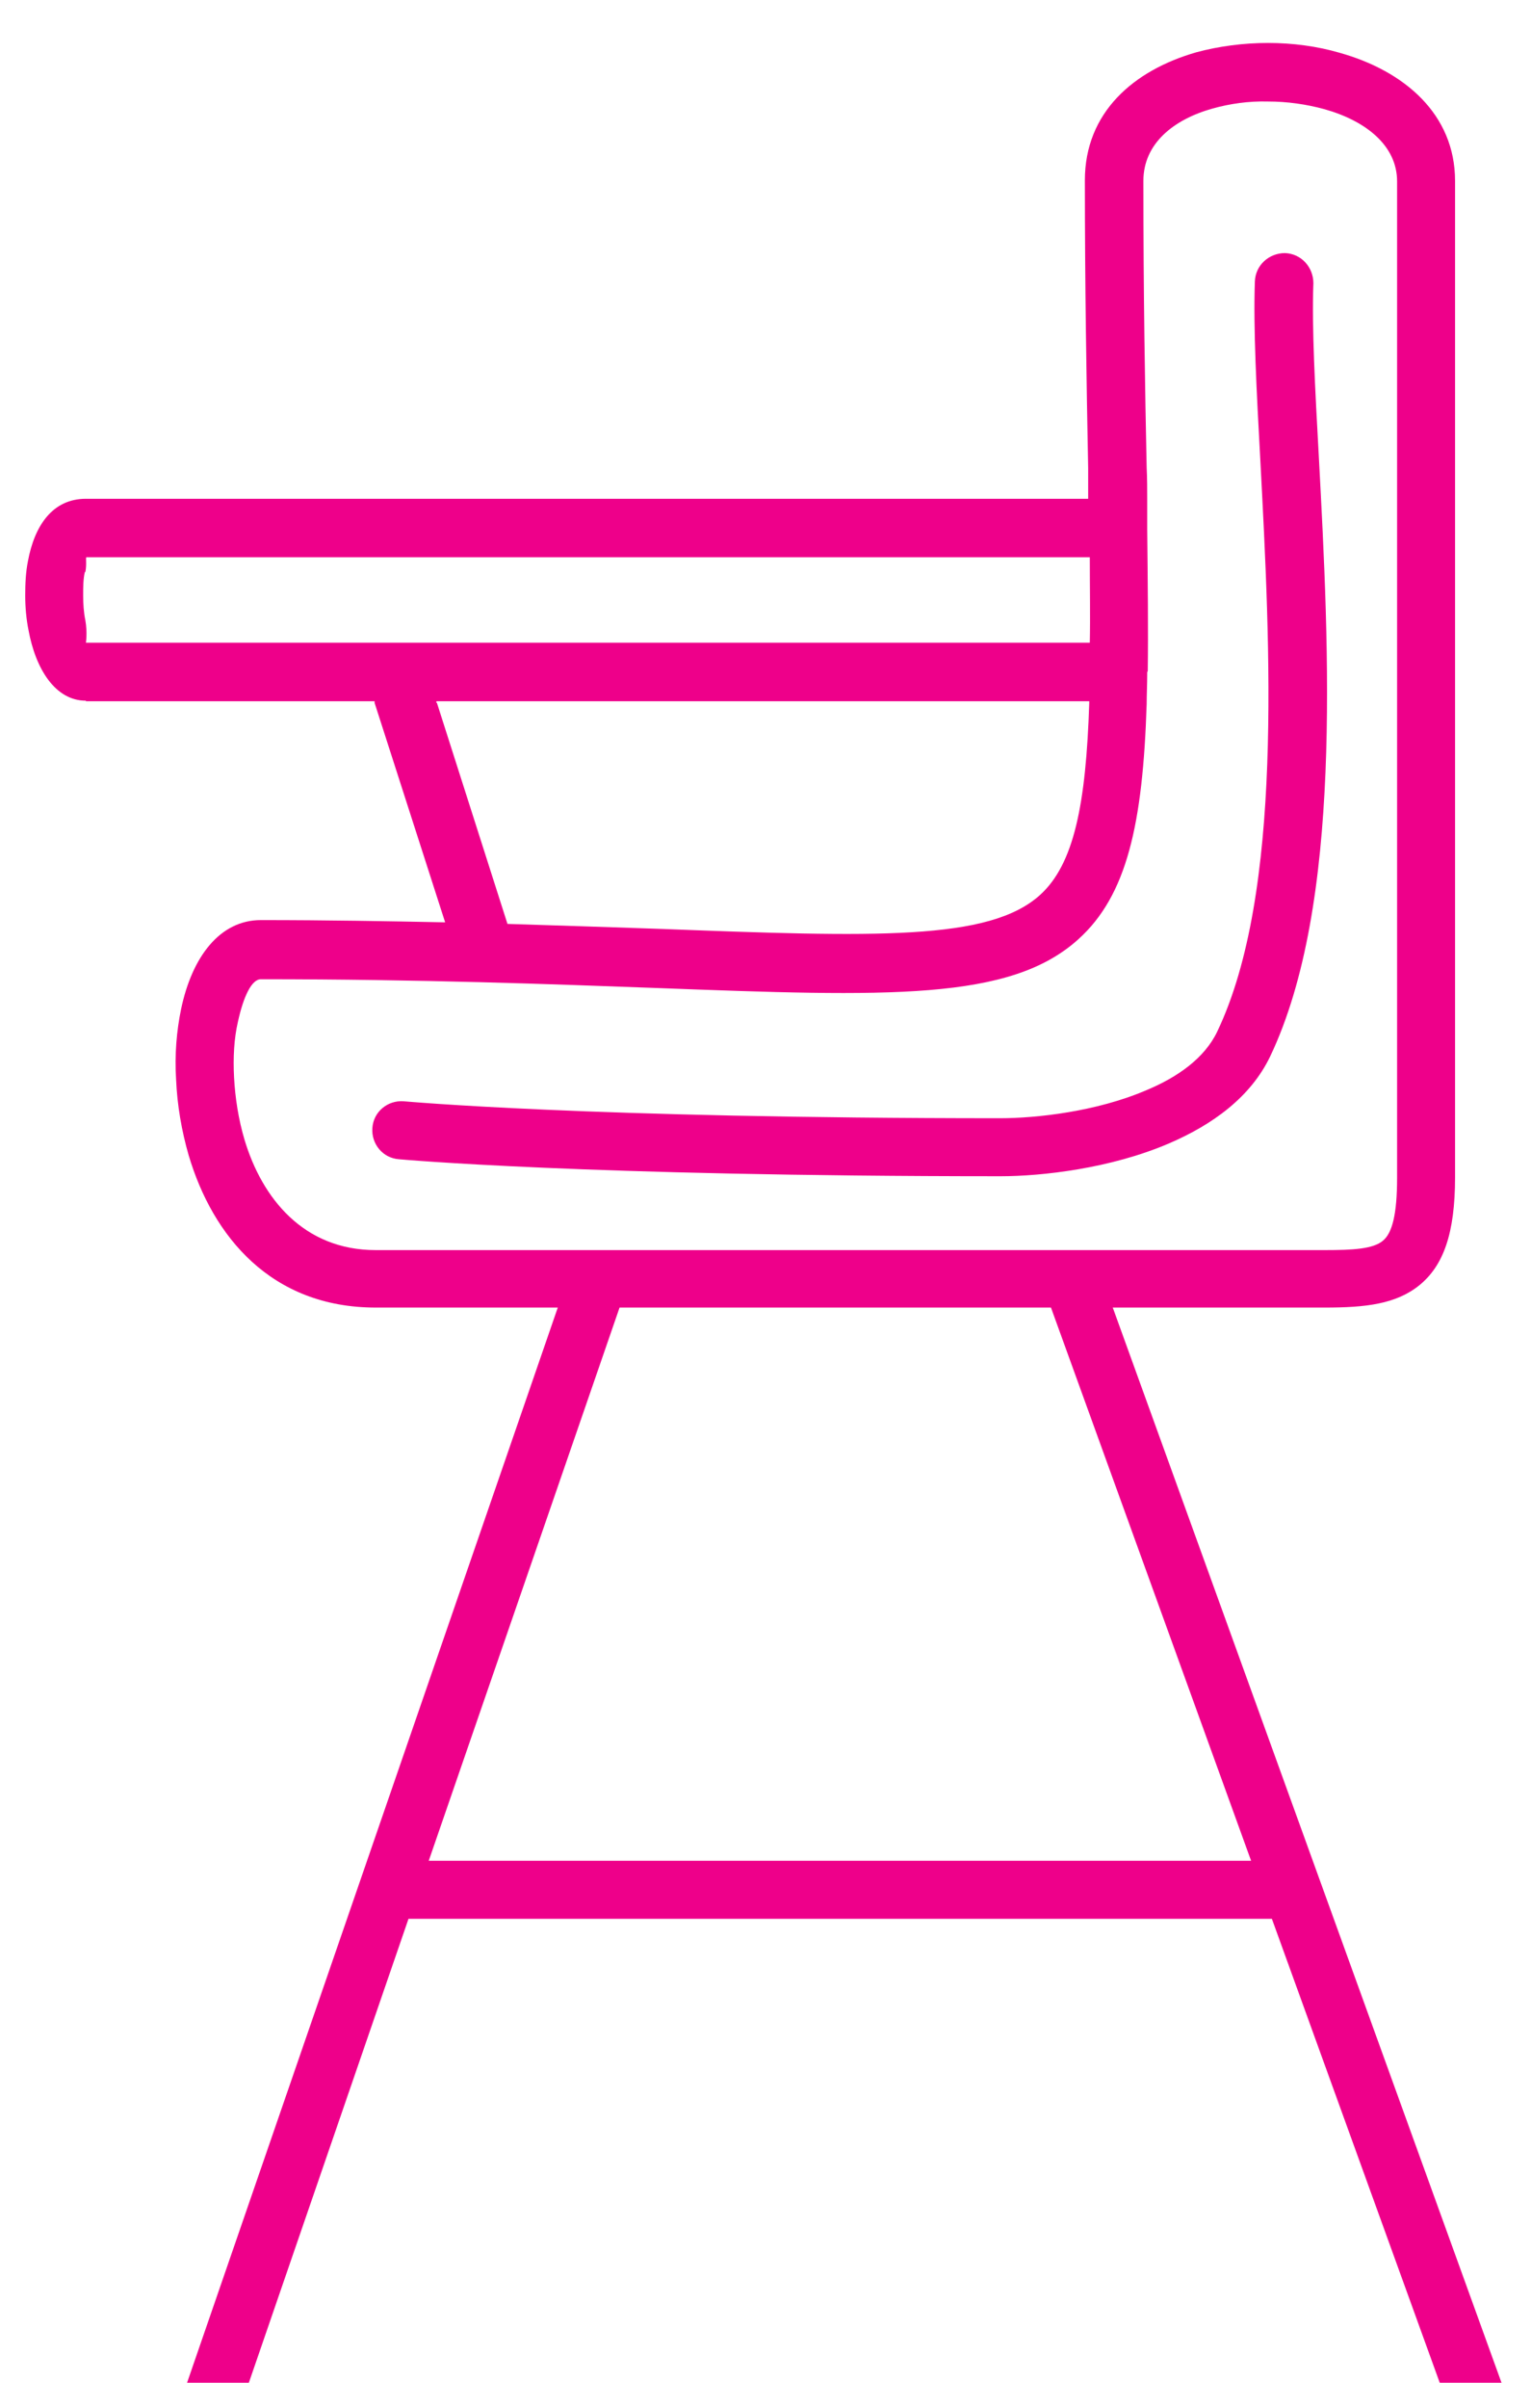 <svg width="28" height="44" viewBox="0 0 28 44" fill="none" xmlns="http://www.w3.org/2000/svg">
<g clip-path="url(#clip0_5999_93532)">
<path d="M1.571 12.815H6.851V12.845L8.141 16.855C7.091 16.834 5.981 16.814 4.771 16.814C4.021 16.814 3.511 17.485 3.311 18.445C3.231 18.834 3.191 19.274 3.221 19.735C3.241 20.195 3.321 20.665 3.451 21.114C3.891 22.595 4.961 23.895 6.871 23.895H10.201L3.421 43.544H4.551L7.471 35.065H23.261L26.331 43.544H27.461L20.351 23.895H24.231C24.971 23.895 25.531 23.834 25.961 23.485C26.401 23.125 26.611 22.535 26.611 21.515V3.305C26.611 2.085 25.681 1.295 24.501 0.965C24.091 0.845 23.641 0.785 23.191 0.785C22.741 0.785 22.291 0.845 21.881 0.955C20.731 1.285 19.841 2.055 19.841 3.295C19.841 5.205 19.871 7.005 19.901 8.555C19.901 8.755 19.901 8.925 19.901 9.115H1.571C0.961 9.115 0.631 9.605 0.511 10.255C0.471 10.454 0.461 10.665 0.461 10.884C0.461 11.095 0.481 11.315 0.521 11.514C0.651 12.225 1.011 12.805 1.571 12.805V12.815ZM7.981 12.845V12.815H19.921C19.921 12.815 19.921 12.835 19.921 12.845C19.861 14.704 19.641 15.794 19.021 16.355C18.091 17.195 16.021 17.125 12.051 16.974C11.211 16.945 10.281 16.915 9.281 16.884L7.991 12.845H7.981ZM22.881 34.005H7.841L11.331 23.895H19.221L22.881 34.005ZM20.991 12.264C21.001 11.505 20.991 10.645 20.981 9.665C20.981 9.665 20.981 9.665 20.981 9.655C20.981 9.485 20.981 9.305 20.981 9.125C20.981 8.935 20.981 8.745 20.971 8.545C20.941 7.105 20.911 5.425 20.911 3.305C20.911 2.625 21.461 2.185 22.171 1.985C22.491 1.895 22.841 1.845 23.191 1.855C23.541 1.855 23.891 1.905 24.221 1.995C24.971 2.205 25.551 2.655 25.551 3.315V21.524C25.551 22.195 25.461 22.535 25.291 22.674C25.111 22.825 24.741 22.845 24.231 22.845H6.871C5.551 22.845 4.791 21.895 4.471 20.825C4.361 20.454 4.301 20.064 4.281 19.695C4.261 19.325 4.281 18.974 4.351 18.674C4.451 18.215 4.601 17.895 4.771 17.895C7.731 17.895 10.081 17.985 12.001 18.055C16.261 18.215 18.471 18.294 19.721 17.165C20.611 16.364 20.901 15.055 20.971 12.864C20.971 12.694 20.981 12.514 20.981 12.325C20.981 12.325 20.981 12.315 20.981 12.305C20.981 12.305 20.981 12.294 20.981 12.284L20.991 12.264ZM1.561 10.454C1.591 10.305 1.561 10.184 1.581 10.184H19.931C19.931 10.755 19.941 11.264 19.931 11.745H1.571C1.571 11.745 1.601 11.565 1.561 11.335C1.531 11.194 1.521 11.034 1.521 10.884C1.521 10.735 1.521 10.585 1.551 10.454H1.561Z" fill="#EE008A"/>
<path d="M24.12 8.355C24.05 7.085 23.99 5.975 24.02 5.175C24.02 4.885 23.8 4.635 23.5 4.625C23.21 4.625 22.96 4.845 22.95 5.145C22.92 5.995 22.98 7.135 23.05 8.415C23.23 11.825 23.47 16.325 22.26 18.855C22.03 19.335 21.54 19.685 20.96 19.925C20.05 20.315 18.95 20.435 18.29 20.435C10.72 20.435 7.39 20.125 7.38 20.125C7.09 20.105 6.83 20.315 6.81 20.615C6.79 20.905 7 21.165 7.3 21.185C7.3 21.185 10.69 21.495 18.3 21.495C19.05 21.495 20.31 21.355 21.38 20.895C22.17 20.555 22.87 20.055 23.23 19.305C24.55 16.535 24.31 11.885 24.12 8.355Z" fill="#EE008A"/>
</g>
<defs>
<clipPath id="clip0_5999_93532">
<rect width="27" height="42.76" fill="white" transform="translate(0.461 0.785)"/>
</clipPath>
</defs>
</svg>
